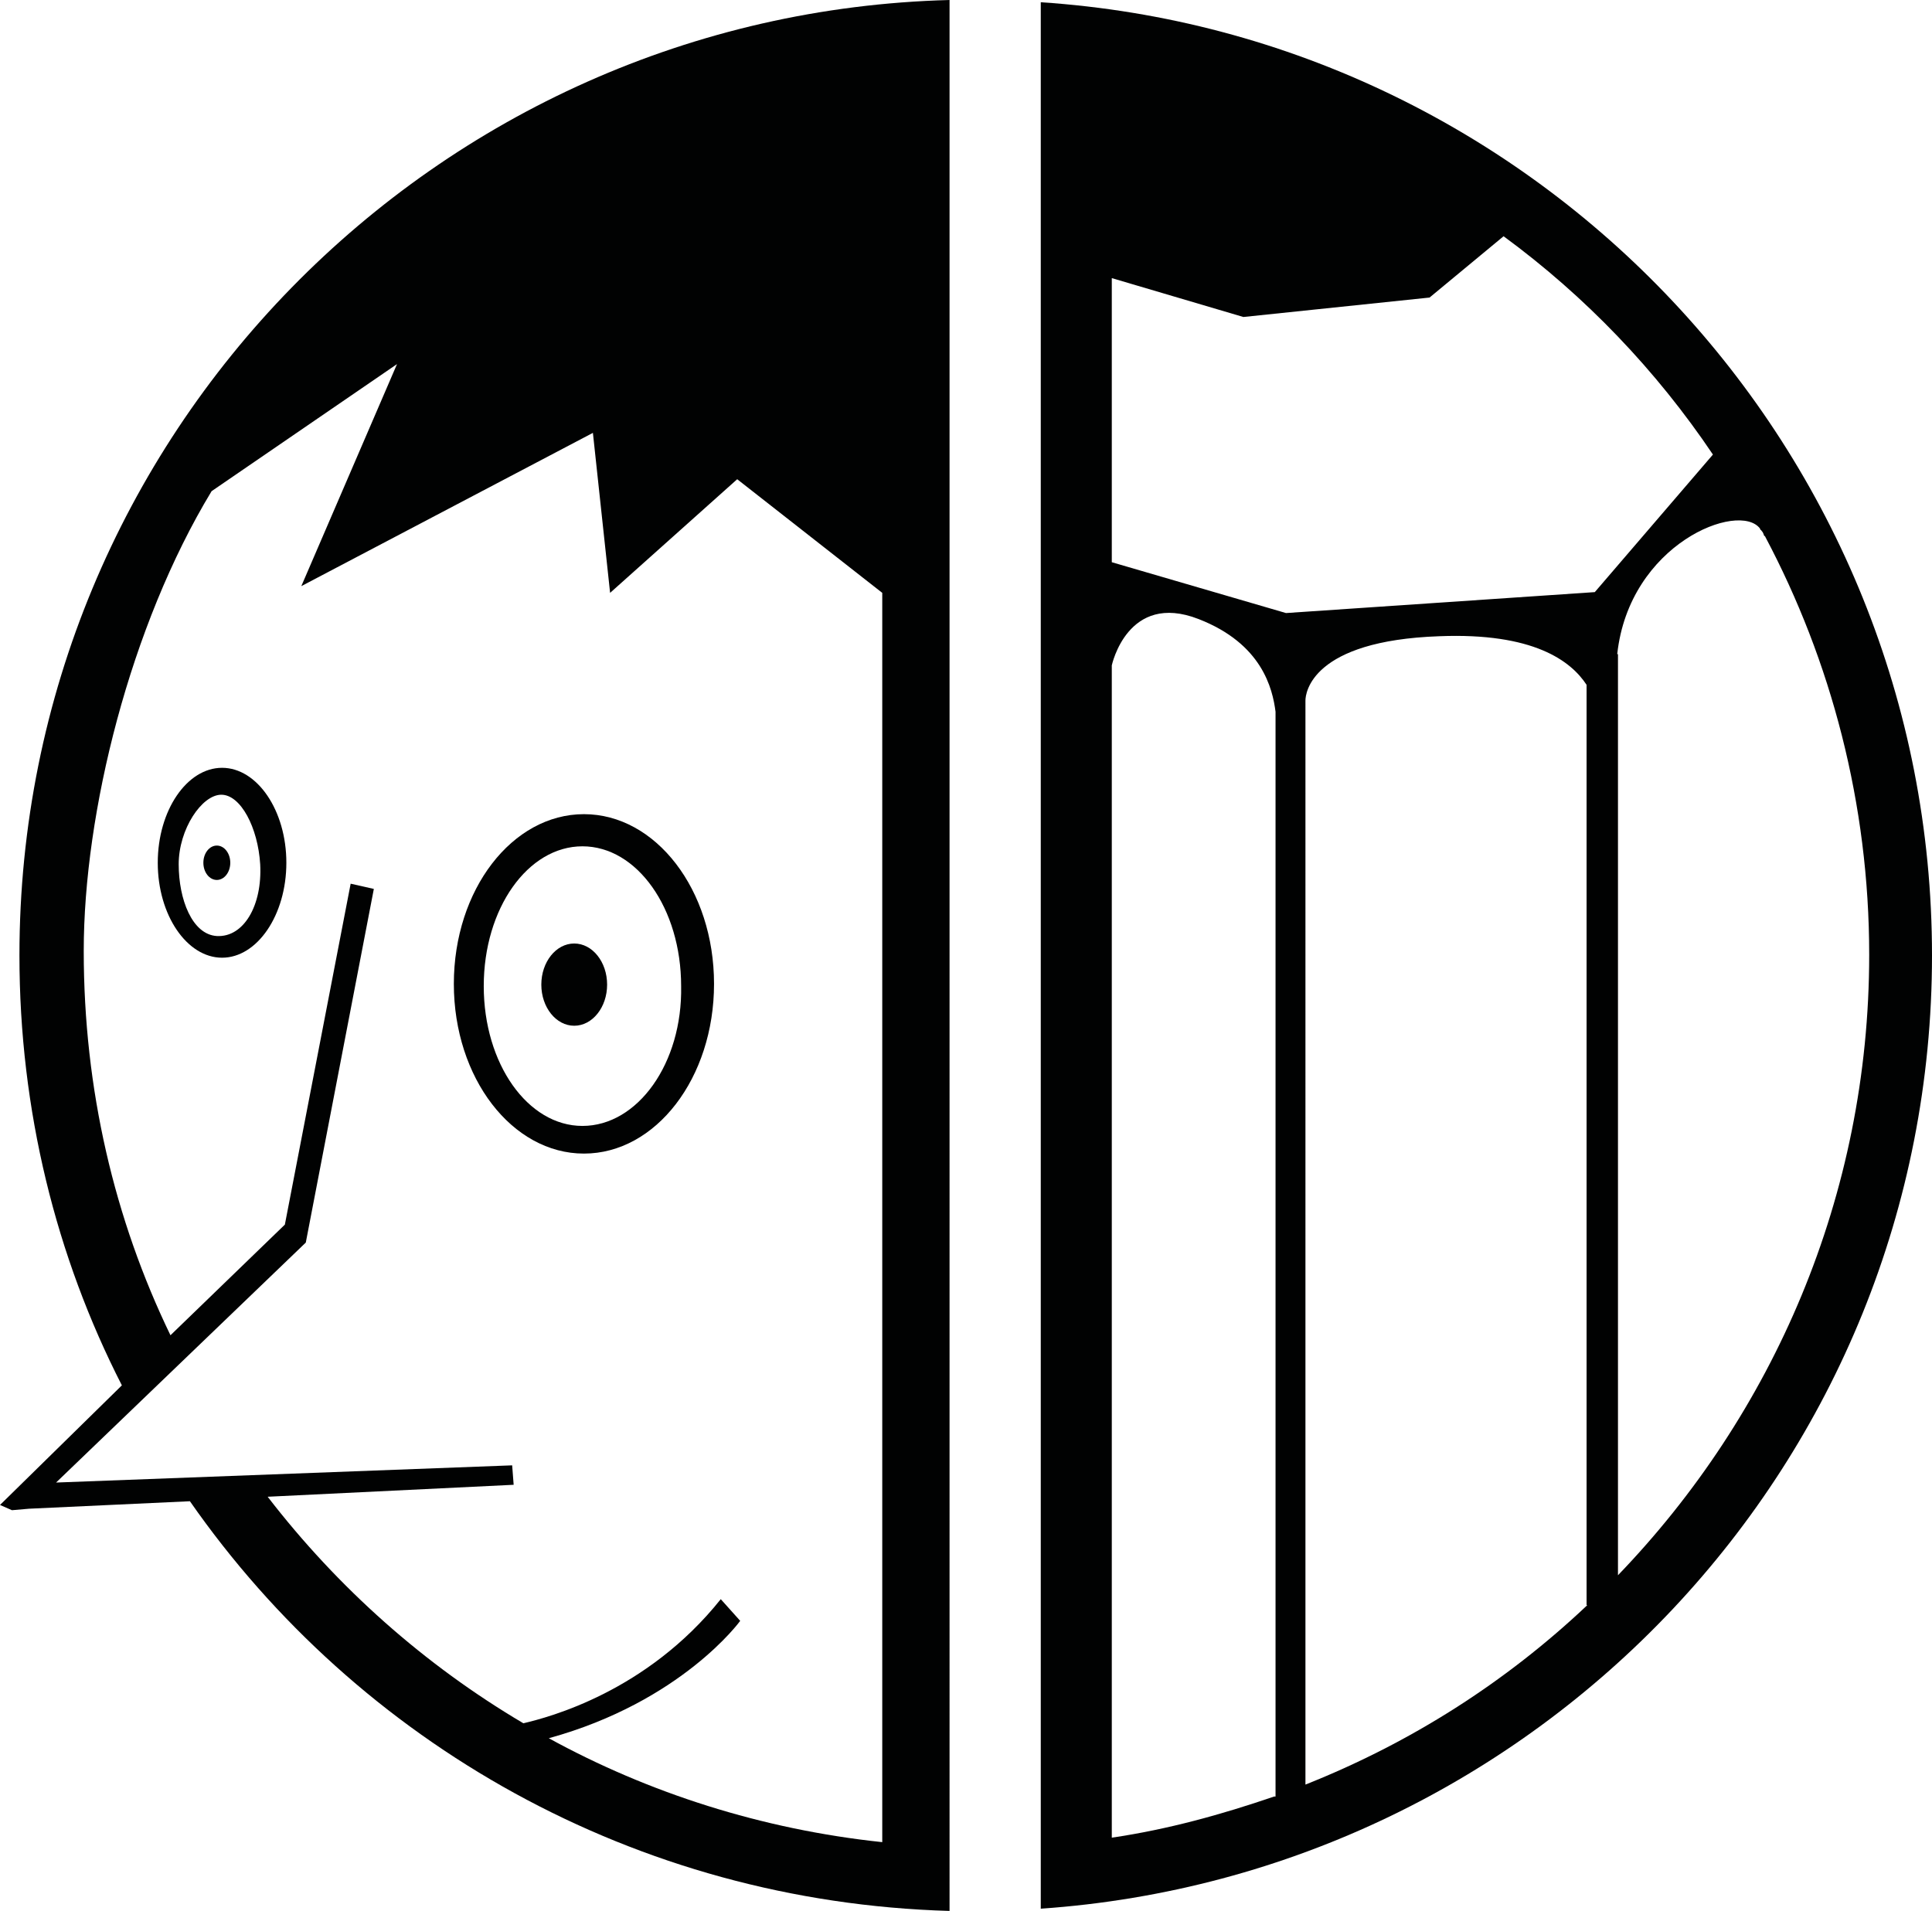 <?xml version="1.0" encoding="UTF-8"?>
<svg id="Ebene_1" xmlns="http://www.w3.org/2000/svg" version="1.1" viewBox="0 0 258.4 255.6">
  <!-- Generator: Adobe Illustrator 29.8.0, SVG Export Plug-In . SVG Version: 2.1.1 Build 160)  -->
  <defs>
    <style>
      .st0 {
        fill: none;
      }

      .st1 {
        fill: #010202;
      }
    </style>
  </defs>
  <path class="st0" d="M160.1,82.8c-9.5-3.7-11.6,6.2-11.6,6.2v156.7c7.5-1.1,14.8-2.9,21.7-5.5V95.2c0-2.9-1.6-9.1-10.1-12.4Z"/>
  <path class="st0" d="M98.5,64.1l-17,15.2-2.3-21.4-39,20.5,12.9-29.5-24.9,17.3c-10.8,17.9-17.1,39-17.1,61.5s4.2,35.9,11.6,51.4l15.3-14.9,8.8-45.6,3.1.7-9.1,47.3L7.3,198.6l61-2.3.2,2.6-32.9,1.6c9.3,12.2,20.9,22.5,34.2,30.3,3.4-.7,16.3-4.2,26.4-16.6l2.6,2.9s-8,10.8-25.6,15.7c13.5,7.3,28.5,12.2,44.5,14V79.2l-19.2-15.1ZM29.7,128.3c-4.7,0-8.6-5.7-8.6-12.7s3.9-12.7,8.6-12.7,8.6,5.7,8.6,12.7c0,7-3.9,12.7-8.6,12.7ZM78.1,154.4c-9.6,0-17.4-10.1-17.4-22.7s7.8-22.7,17.4-22.7,17.4,10.1,17.4,22.7-7.8,22.7-17.4,22.7Z"/>
  <path class="st0" d="M139.2,246.8V8.8h0v238h0Z"/>
  <path class="st0" d="M77.9,113.1c-7.3,0-13.2,8.3-13.2,18.7s5.9,18.7,13.2,18.7,13.2-8.3,13.2-18.7c.2-10.2-5.8-18.7-13.2-18.7ZM76.8,137.3c-2.4,0-4.4-2.4-4.4-5.5s2-5.5,4.4-5.5,4.4,2.4,4.4,5.5c0,2.9-2,5.5-4.4,5.5Z"/>
  <path class="st0" d="M29.7,106.3c-2.6,0-5.7,4.4-5.7,9.3s1.8,9.6,5.1,9.6c3.6.2,6.2-4.1,5.9-9.6-.4-4.9-2.7-9.3-5.3-9.3ZM29,117.7c-1,0-1.8-1-1.8-2.3s.8-2.3,1.8-2.3,1.8,1,1.8,2.3c-.2,1.3-.8,2.3-1.8,2.3Z"/>
  <path class="st0" d="M201.2,31.6l-9.9,8.2-24.9,2.6-17.6-5.2v38.1l23.3,6.8,41.6-2.9,15.8-18.4c-7.8-11.2-17.2-21.2-28.3-29.2Z"/>
  <path class="st0" d="M235.9,71.7c0-.2-.2-.2-.2-.3-.2-.2-.2-.3-.3-.5h0c0-.2-.2-.2-.2-.3-2.8-3.7-17.4,2-19.1,16.8v123.3c20.7-21.5,33.6-50.7,33.6-83,.2-20.1-4.8-39.2-13.8-56Z"/>
  <path class="st0" d="M192.4,85.1c-17.1.7-17.9,7.7-17.9,8.6v144.9c14-5.5,26.9-13.9,37.7-24v-123c-2.1-3.2-7.3-7-19.8-6.5Z"/>
  <path class="st1" d="M78.1,108.9c-9.6,0-17.4,10.1-17.4,22.7s7.8,22.7,17.4,22.7,17.4-10.1,17.4-22.7-7.8-22.7-17.4-22.7ZM77.9,150.6c-7.3,0-13.2-8.3-13.2-18.7s5.9-18.7,13.2-18.7,13.2,8.3,13.2,18.7c.2,10.3-5.8,18.7-13.2,18.7Z"/>
  <ellipse class="st1" cx="76.8" cy="131.7" rx="4.4" ry="5.5"/>
  <path class="st1" d="M29.7,102.7c-4.7,0-8.6,5.7-8.6,12.7s3.9,12.7,8.6,12.7,8.6-5.7,8.6-12.7c0-7-3.9-12.7-8.6-12.7ZM29,125.2c-3.3-.2-5.1-4.9-5.1-9.6s3.1-9.3,5.7-9.3,4.9,4.4,5.2,9.3c.3,5.5-2.2,9.8-5.8,9.6Z"/>
  <ellipse class="st1" cx="29" cy="115.4" rx="1.8" ry="2.3"/>
  <path class="st1" d="M258.4,127.8C258.4,60.1,205.7,4.7,139.2.3v8.5h0v238h0v8.5c66.5-4.6,119.2-59.8,119.2-127.5ZM170.4,240.3c-7,2.4-14.2,4.4-21.7,5.5V89s2.1-9.9,11.6-6.2c8.5,3.3,9.9,9.3,10.3,12.4v145.1h-.2ZM212.3,214.7c-10.9,10.3-23.6,18.4-37.7,24V93.7c0-1,.8-8,17.9-8.6,12.6-.5,17.6,3.3,19.7,6.5v123.1h.1ZM172,82l-23.3-6.8v-38l17.6,5.2,24.9-2.6,9.9-8.2c10.9,8,20.4,17.9,28,29.2l-15.8,18.4-41.3,2.8ZM216.3,87.5c1.6-14.8,16.3-20.5,19.1-16.8,0,.2.2.2.2.3h0c.2.2.2.3.3.5,0,.2.2.2.2.3,8.8,16.6,13.9,35.7,13.9,55.9,0,32.3-12.9,61.5-33.6,83v-123.2h0Z"/>
  <path class="st1" d="M2.6,127.8c0,20.7,4.9,40.3,13.7,57.5L0,201.3l1.6.7,2.3-.2,21.5-1c22.5,32.3,59.5,53.6,101.6,54.8V0C58.2,1.8,2.6,58.2,2.6,127.8ZM73.4,232.5c17.8-4.9,25.6-15.7,25.6-15.7l-2.6-2.9c-9.9,12.4-23,15.8-26.4,16.6-13.2-7.8-24.8-18.1-34.2-30.3l32.9-1.6-.2-2.6-61,2.3,33.4-32.1,9.1-47.3-3.1-.7-8.8,45.6-15.3,14.8c-7.5-15.5-11.6-32.9-11.6-51.4s6.2-43.5,17.1-61.5l24.8-17-12.8,29.7,39-20.5,2.3,21.4,17-15.2,19.4,15.2v167.1c-16.1-1.7-31.3-6.6-44.6-13.9Z"/>
</svg>